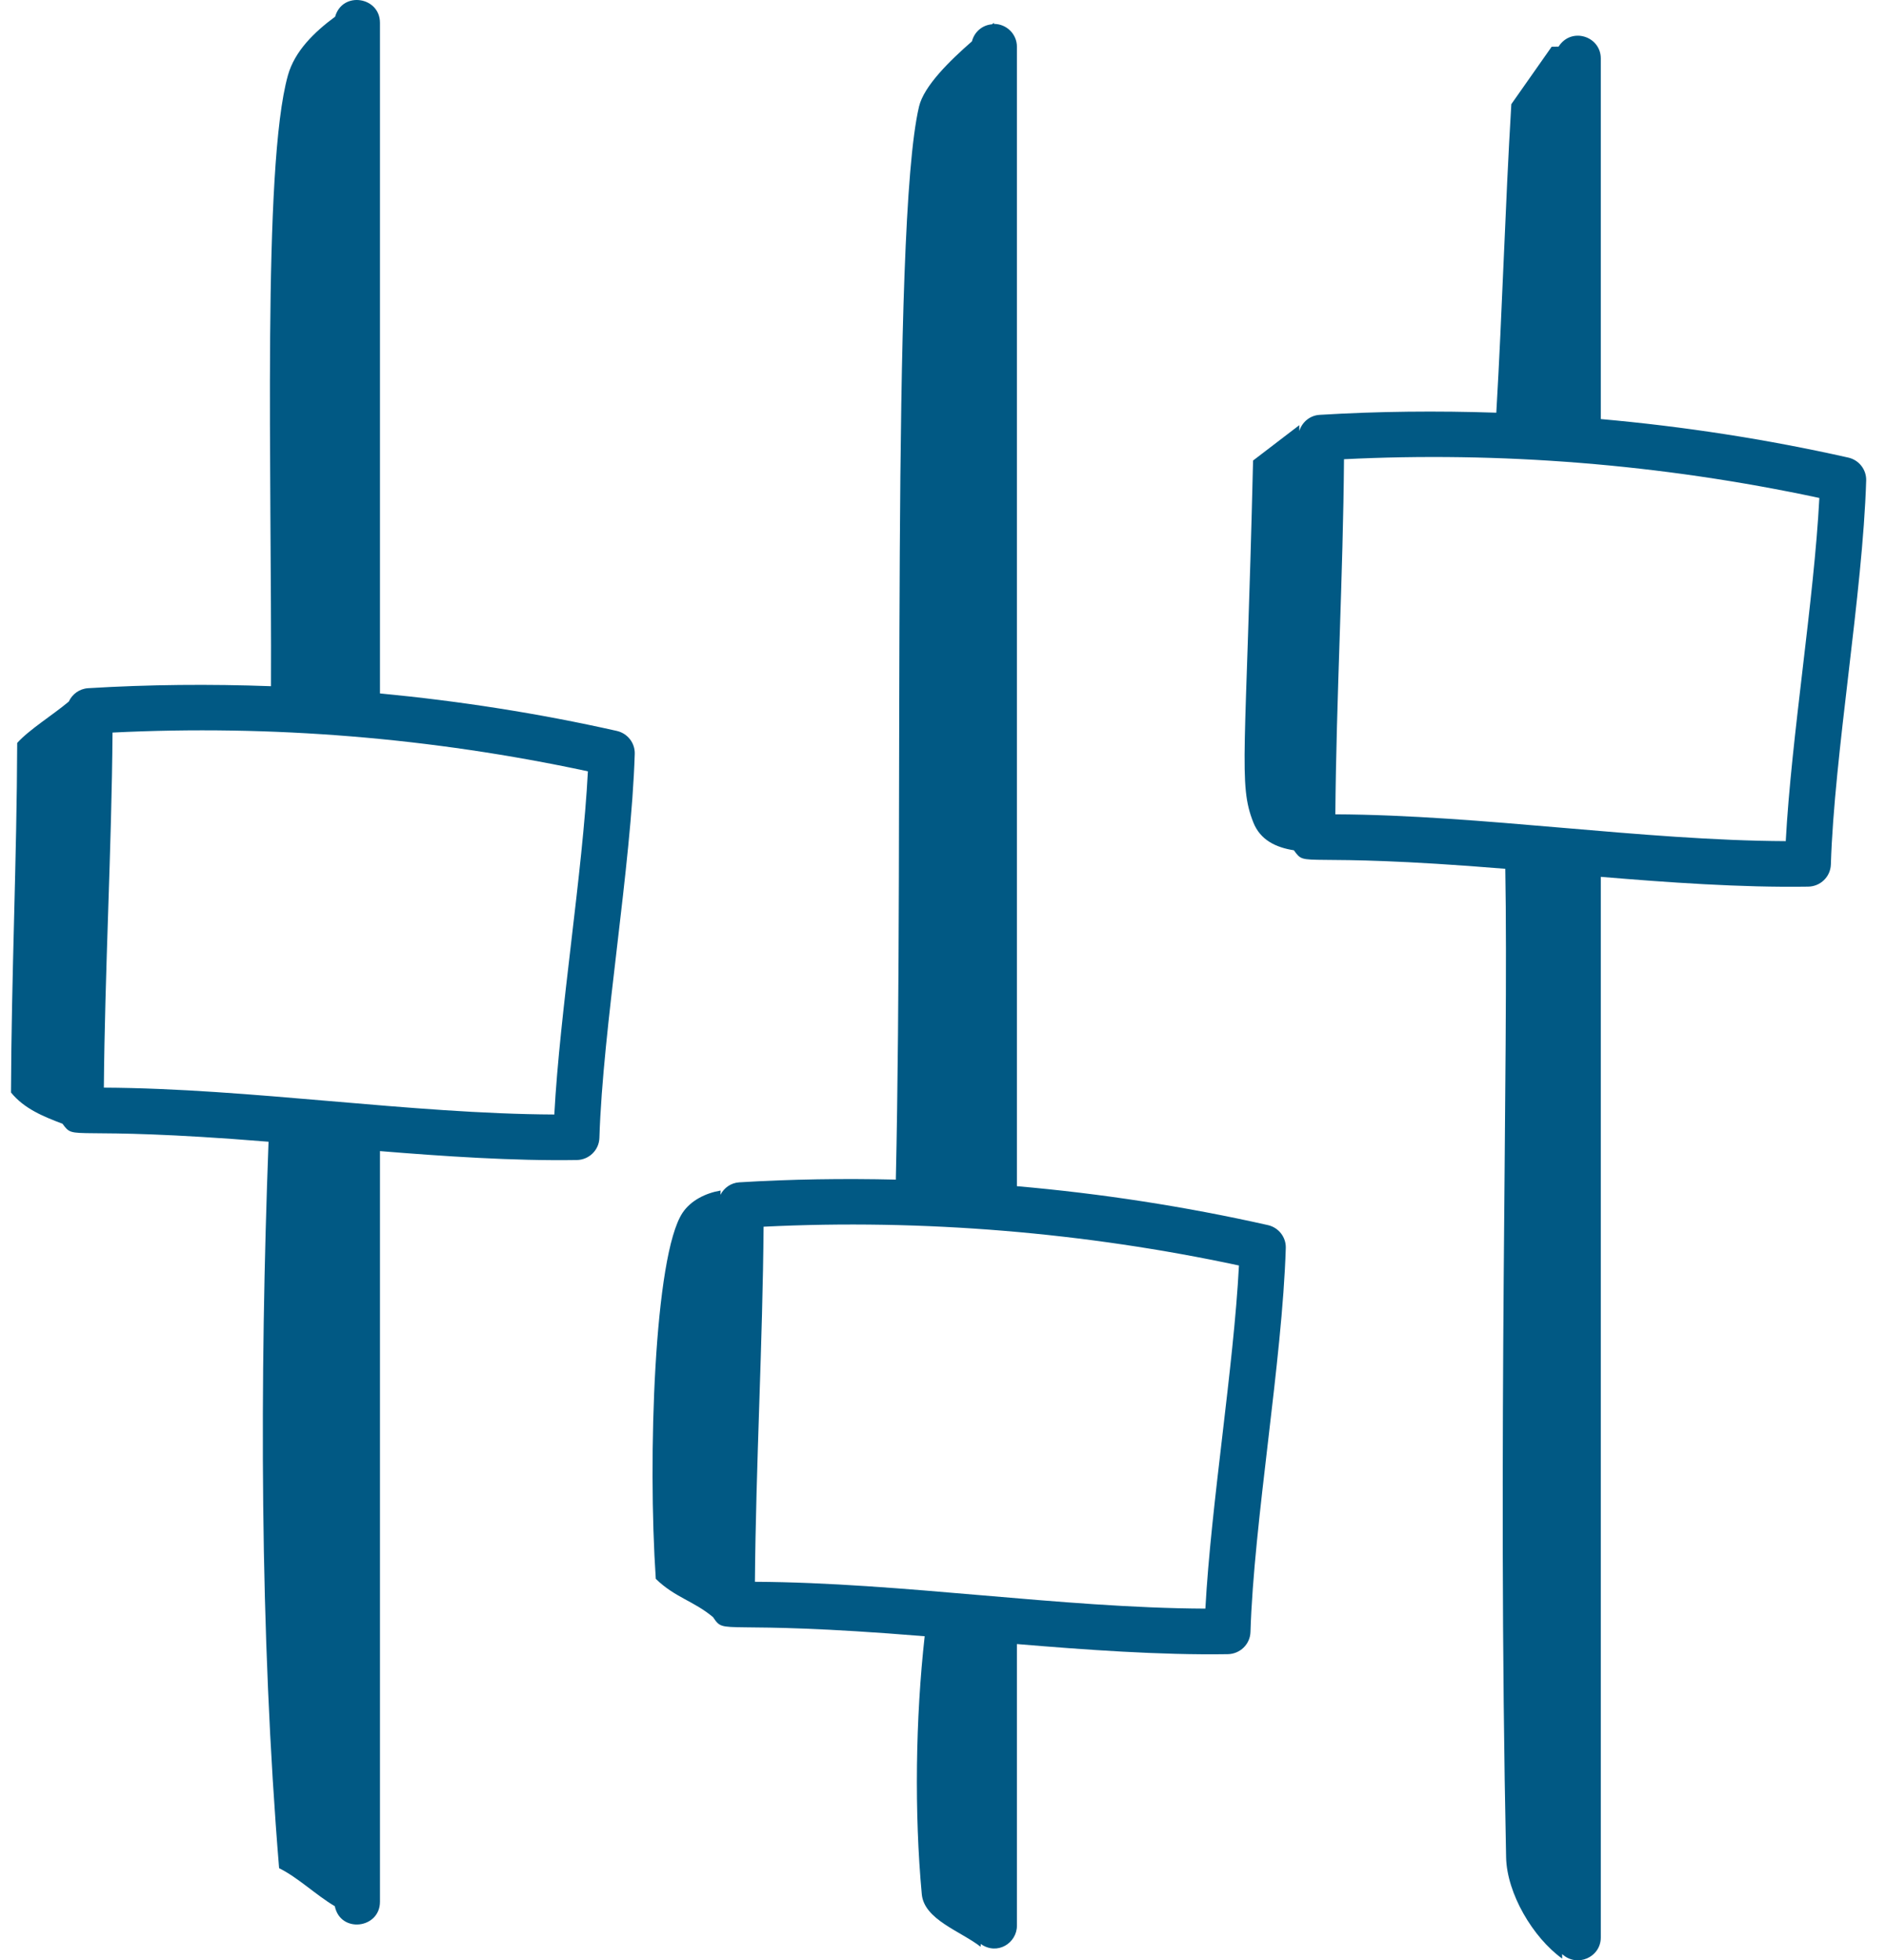 <svg width="77" height="80" viewBox="0 0 77 80" fill="none" xmlns="http://www.w3.org/2000/svg">
<path d="M3.6 28.085C3.243 28.107 2.948 28.328 2.808 28.632C2.139 29.193 1.202 29.766 0.702 30.319C0.687 35.075 0.465 39.83 0.449 44.585C0.985 45.245 1.757 45.559 2.552 45.861C3.09 46.589 2.637 45.918 10.964 46.594C10.602 56.278 10.601 66.611 11.395 76.241C12.176 76.627 12.9 77.339 13.669 77.792C13.9 78.912 15.513 78.708 15.513 77.611V46.976C18.07 47.185 20.947 47.382 23.546 47.341C24.049 47.334 24.456 46.936 24.472 46.438C24.61 41.935 25.774 35.37 25.915 30.765C25.928 30.32 25.621 29.928 25.183 29.829C21.986 29.11 18.756 28.608 15.513 28.299V0.929C15.513 -0.13 13.984 -0.378 13.682 0.681C12.836 1.306 12.034 2.08 11.755 3.074C10.704 6.816 11.1 19.479 11.064 28.004C8.576 27.913 6.085 27.934 3.6 28.085ZM24.002 31.478C23.787 35.633 22.86 41.234 22.631 45.483C16.745 45.456 10.204 44.416 4.24 44.387C4.259 42.083 4.338 39.604 4.416 37.199C4.496 34.756 4.577 32.241 4.594 29.896C11.085 29.574 17.608 30.107 24.002 31.478Z" fill="#015984"/>
<path d="M53.048 17.587C53.048 17.507 53.046 17.431 53.047 17.351C52.418 17.833 51.788 18.314 51.159 18.795C50.872 30.872 50.546 31.987 51.169 33.561C51.453 34.281 52.088 34.584 52.825 34.7C53.367 35.444 52.858 34.749 61.456 35.456C61.597 43.177 61.133 58.779 61.49 75.8C61.521 77.268 62.581 79.069 63.78 79.931C63.779 79.869 63.78 79.808 63.778 79.746C64.386 80.307 65.356 79.876 65.356 79.069V35.784C68.065 36.01 71.081 36.227 73.822 36.184C74.325 36.177 74.733 35.779 74.749 35.281C74.886 30.788 76.051 24.212 76.191 19.61C76.204 19.165 75.897 18.772 75.459 18.674C72.12 17.923 68.745 17.404 65.356 17.102V2.388C65.356 1.474 64.15 1.087 63.632 1.903L63.35 1.907C62.801 2.688 62.252 3.47 61.703 4.251C61.449 8.484 61.337 12.614 61.09 16.842C58.685 16.762 56.279 16.784 53.877 16.93C53.478 16.954 53.161 17.227 53.048 17.587ZM54.872 18.741C61.2 18.425 67.783 18.93 74.279 20.322C74.062 24.498 73.136 30.065 72.907 34.327C67.049 34.301 60.5 33.26 54.518 33.232C54.555 28.559 54.837 23.422 54.872 18.741Z" fill="#015984"/>
<path d="M27.867 49.494C26.708 51.236 26.442 59.514 26.774 64.433C27.559 65.198 28.329 65.336 29.112 65.997C29.635 66.766 29.225 66.073 37.752 66.776C37.378 70.115 37.326 73.995 37.634 77.303C37.73 78.34 39.208 78.806 40.036 79.447C40.037 79.409 40.041 79.372 40.042 79.334C40.719 79.812 41.518 79.293 41.518 78.589V67.094C44.26 67.323 47.347 67.551 50.126 67.507C50.629 67.499 51.037 67.102 51.053 66.604C51.19 62.104 52.355 55.534 52.495 50.932C52.509 50.487 52.201 50.094 51.763 49.996C48.377 49.234 44.954 48.709 41.518 48.408V1.907C41.518 1.393 41.097 0.976 40.578 0.976C40.577 0.976 40.578 0.976 40.578 0.976C40.578 0.96 40.577 0.944 40.577 0.929C40.555 0.947 40.526 0.971 40.503 0.991C40.098 1.024 39.778 1.307 39.682 1.687C38.773 2.48 37.72 3.509 37.521 4.35C36.356 9.275 36.907 33.465 36.574 48.14C34.442 48.091 32.309 48.121 30.18 48.251C29.839 48.272 29.559 48.478 29.412 48.761C29.416 48.703 29.418 48.643 29.422 48.586C28.816 48.688 28.206 48.986 27.867 49.494ZM31.175 50.062C37.71 49.737 44.338 50.307 50.583 51.645C50.367 55.803 49.444 61.38 49.212 65.648C43.301 65.622 36.811 64.582 30.821 64.553C30.858 59.881 31.14 54.743 31.175 50.062Z" fill="#015984"/>
</svg>
